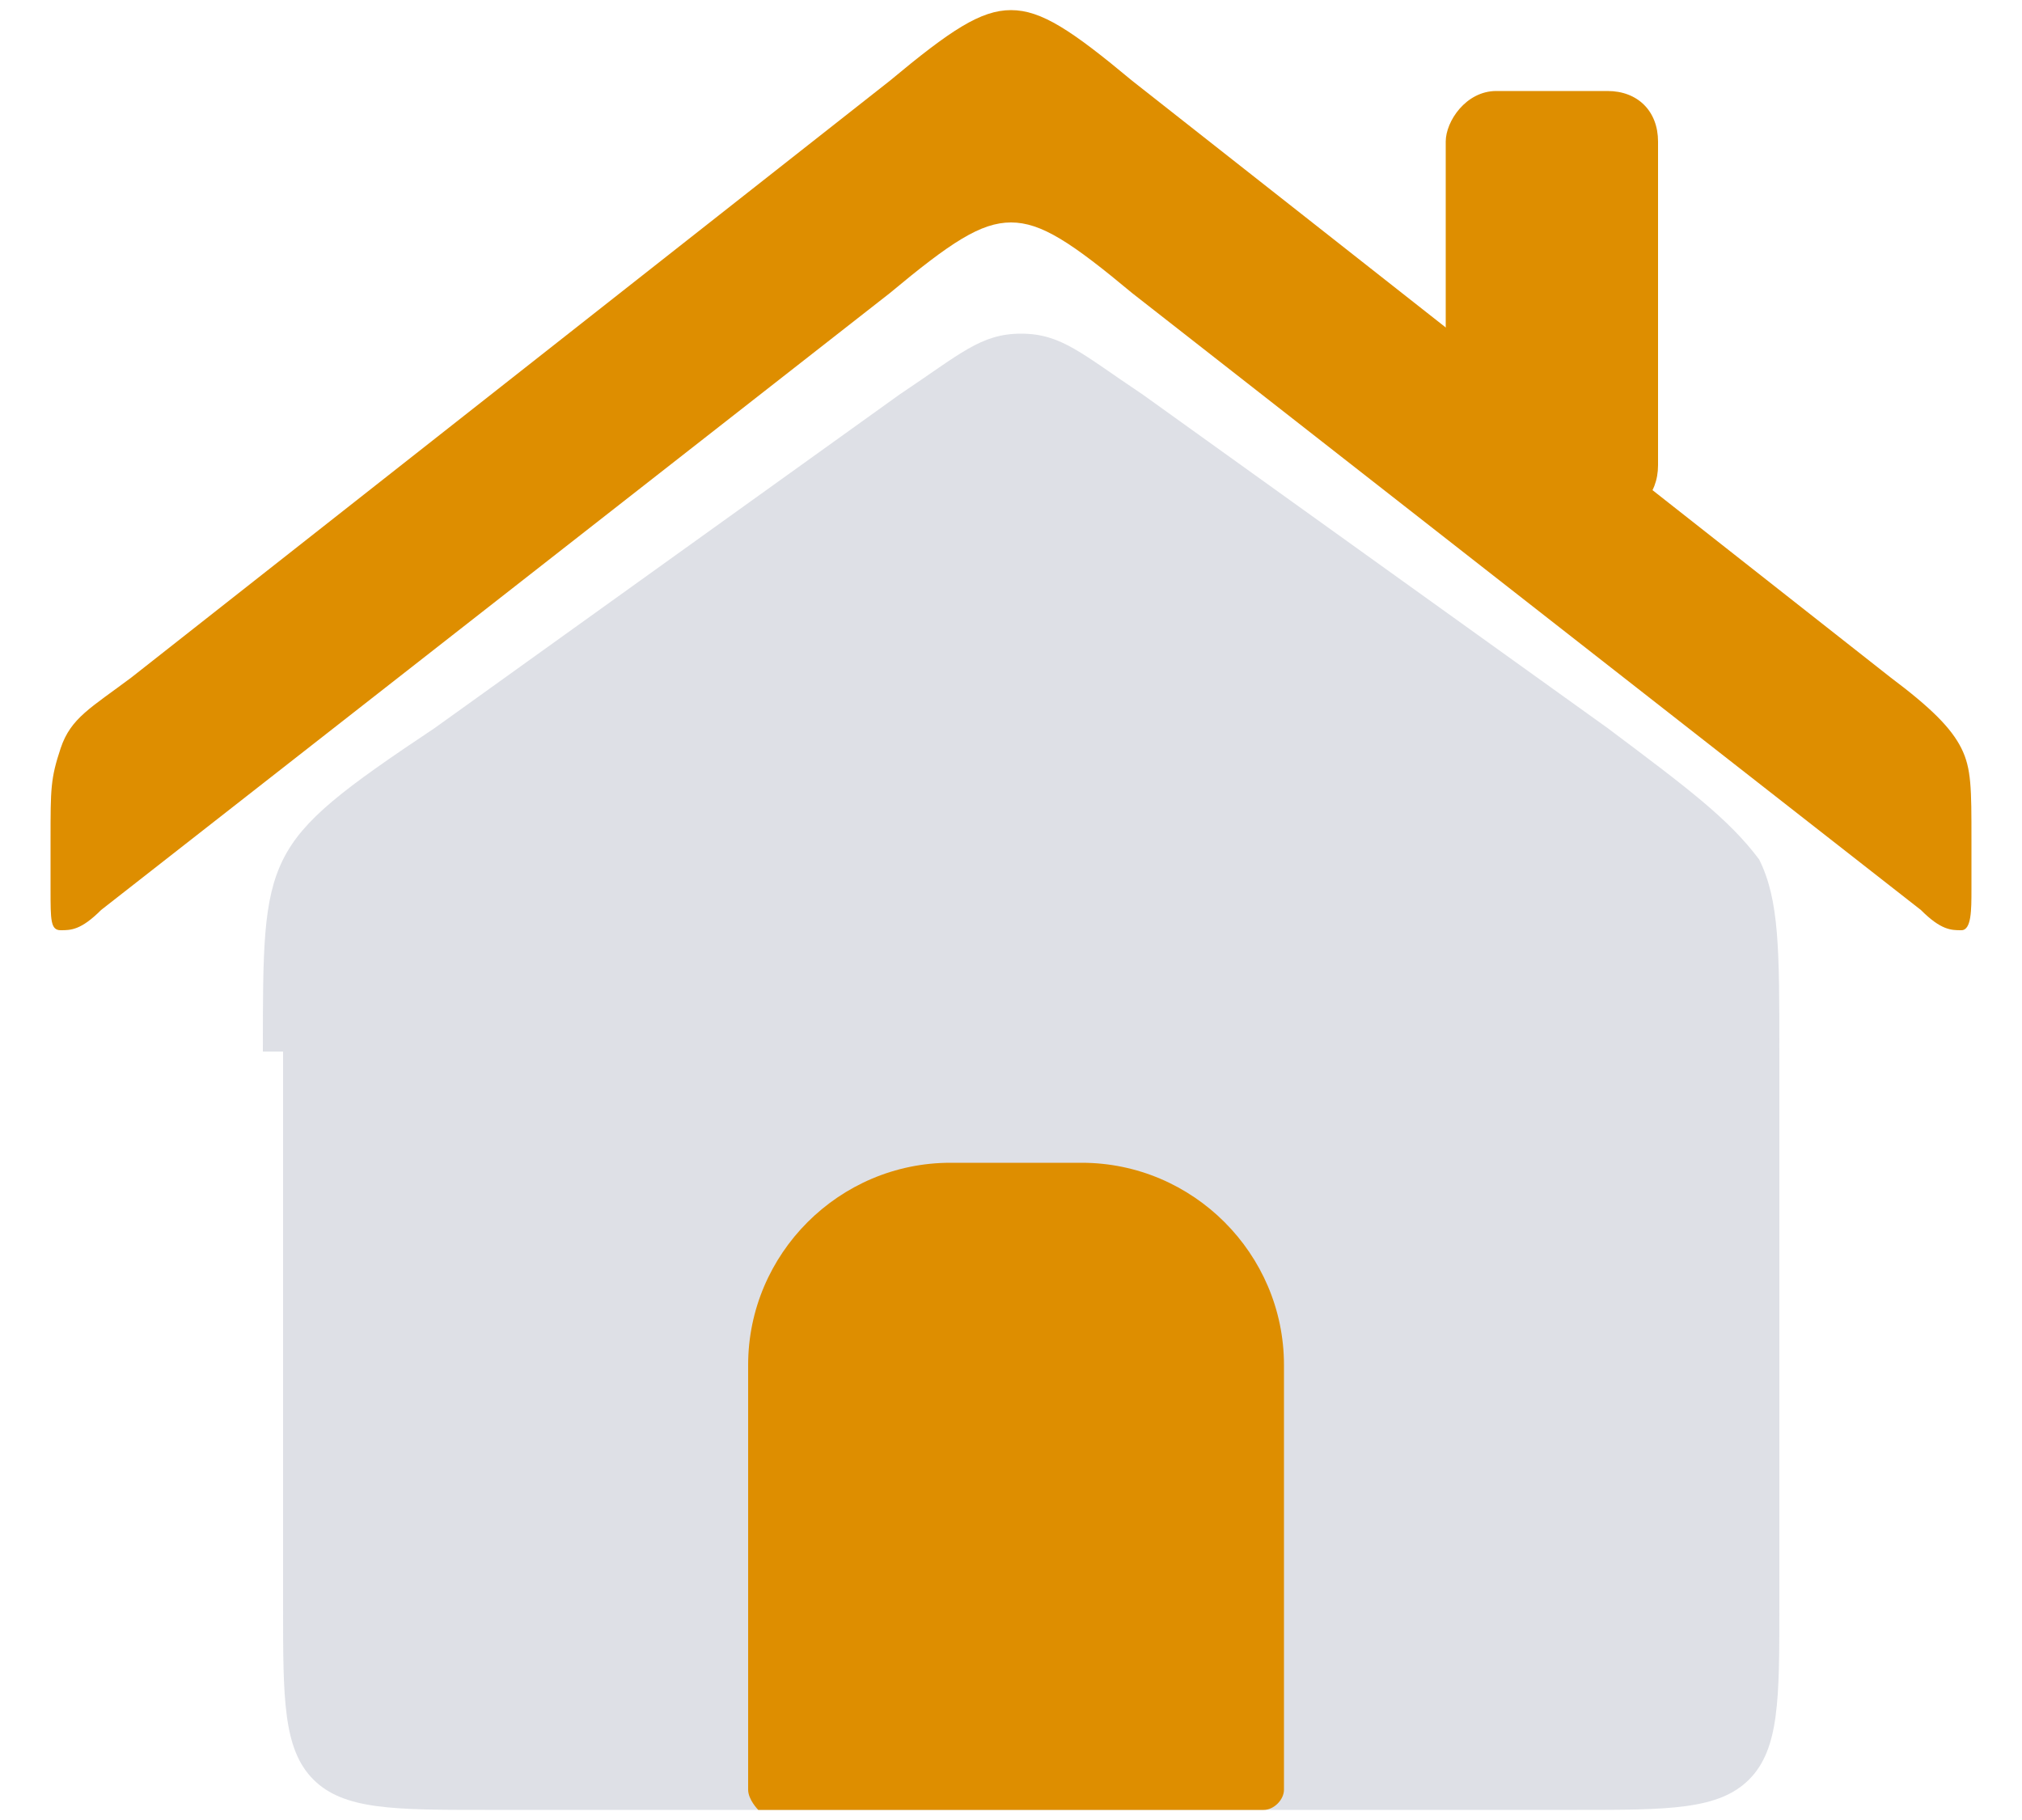 <?xml version="1.0" encoding="utf-8"?>
<!-- Generator: Adobe Illustrator 19.0.0, SVG Export Plug-In . SVG Version: 6.00 Build 0)  -->
<svg version="1.1" id="圖層_1" xmlns="http://www.w3.org/2000/svg" xmlns:xlink="http://www.w3.org/1999/xlink" x="0px" y="0px"
	 viewBox="-287 411.9 20 18" style="enable-background:new -287 411.9 20 18;" xml:space="preserve">
<style type="text/css">
	.st0{fill:#7E869E;fill-opacity:0.25;}
	.st1{fill:#DE8E00;}
</style>
<g id="Group_1">
	<path id="Rectangle_4127" class="st0" d="M-284.4,422.3c0-1,0-1.5,0.2-1.9s0.6-0.7,1.5-1.3l4.6-3.3c0.6-0.4,0.8-0.6,1.2-0.6
		s0.6,0.2,1.2,0.6l4.6,3.3c0.8,0.6,1.2,0.9,1.5,1.3c0.2,0.4,0.2,0.9,0.2,1.9v5.5c0,0.9,0,1.4-0.3,1.7c-0.3,0.3-0.8,0.3-1.7,0.3
		h-10.8c-0.9,0-1.4,0-1.7-0.3c-0.3-0.3-0.3-0.8-0.3-1.7v-5.5H-284.4z"/>
	<path id="Rectangle_4128" class="st1" d="M-286.5,420.7c0,0.3,0,0.4,0.1,0.4s0.2,0,0.4-0.2l7.8-6.1c0.6-0.5,0.9-0.7,1.2-0.7
		s0.6,0.2,1.2,0.7l7.8,6.1c0.2,0.2,0.3,0.2,0.4,0.2s0.1-0.2,0.1-0.4v-0.5c0-0.5,0-0.7-0.1-0.9c-0.1-0.2-0.3-0.4-0.7-0.7l-7.5-5.9
		c-0.6-0.5-0.9-0.7-1.2-0.7s-0.6,0.2-1.2,0.7l-7.5,5.9c-0.4,0.3-0.6,0.4-0.7,0.7s-0.1,0.4-0.1,0.9L-286.5,420.7L-286.5,420.7z"/>
	<path id="Vector_3" class="st1" d="M-276.3,423.4h-1.3c-1.1,0-2,0.9-2,2v4.2c0,0.1,0.1,0.2,0.1,0.2h5c0.1,0,0.2-0.1,0.2-0.2v-4.2
		C-274.3,424.3-275.2,423.4-276.3,423.4z"/>
	<path id="Rectangle_4129" class="st1" d="M-272.2,412.8h1.1c0.3,0,0.5,0.2,0.5,0.5v3.2c0,0.3-0.2,0.5-0.5,0.5h-1.1
		c-0.3,0-0.5-0.2-0.5-0.5v-3.2C-272.7,413.1-272.5,412.8-272.2,412.8z"/>
</g>
</svg>
